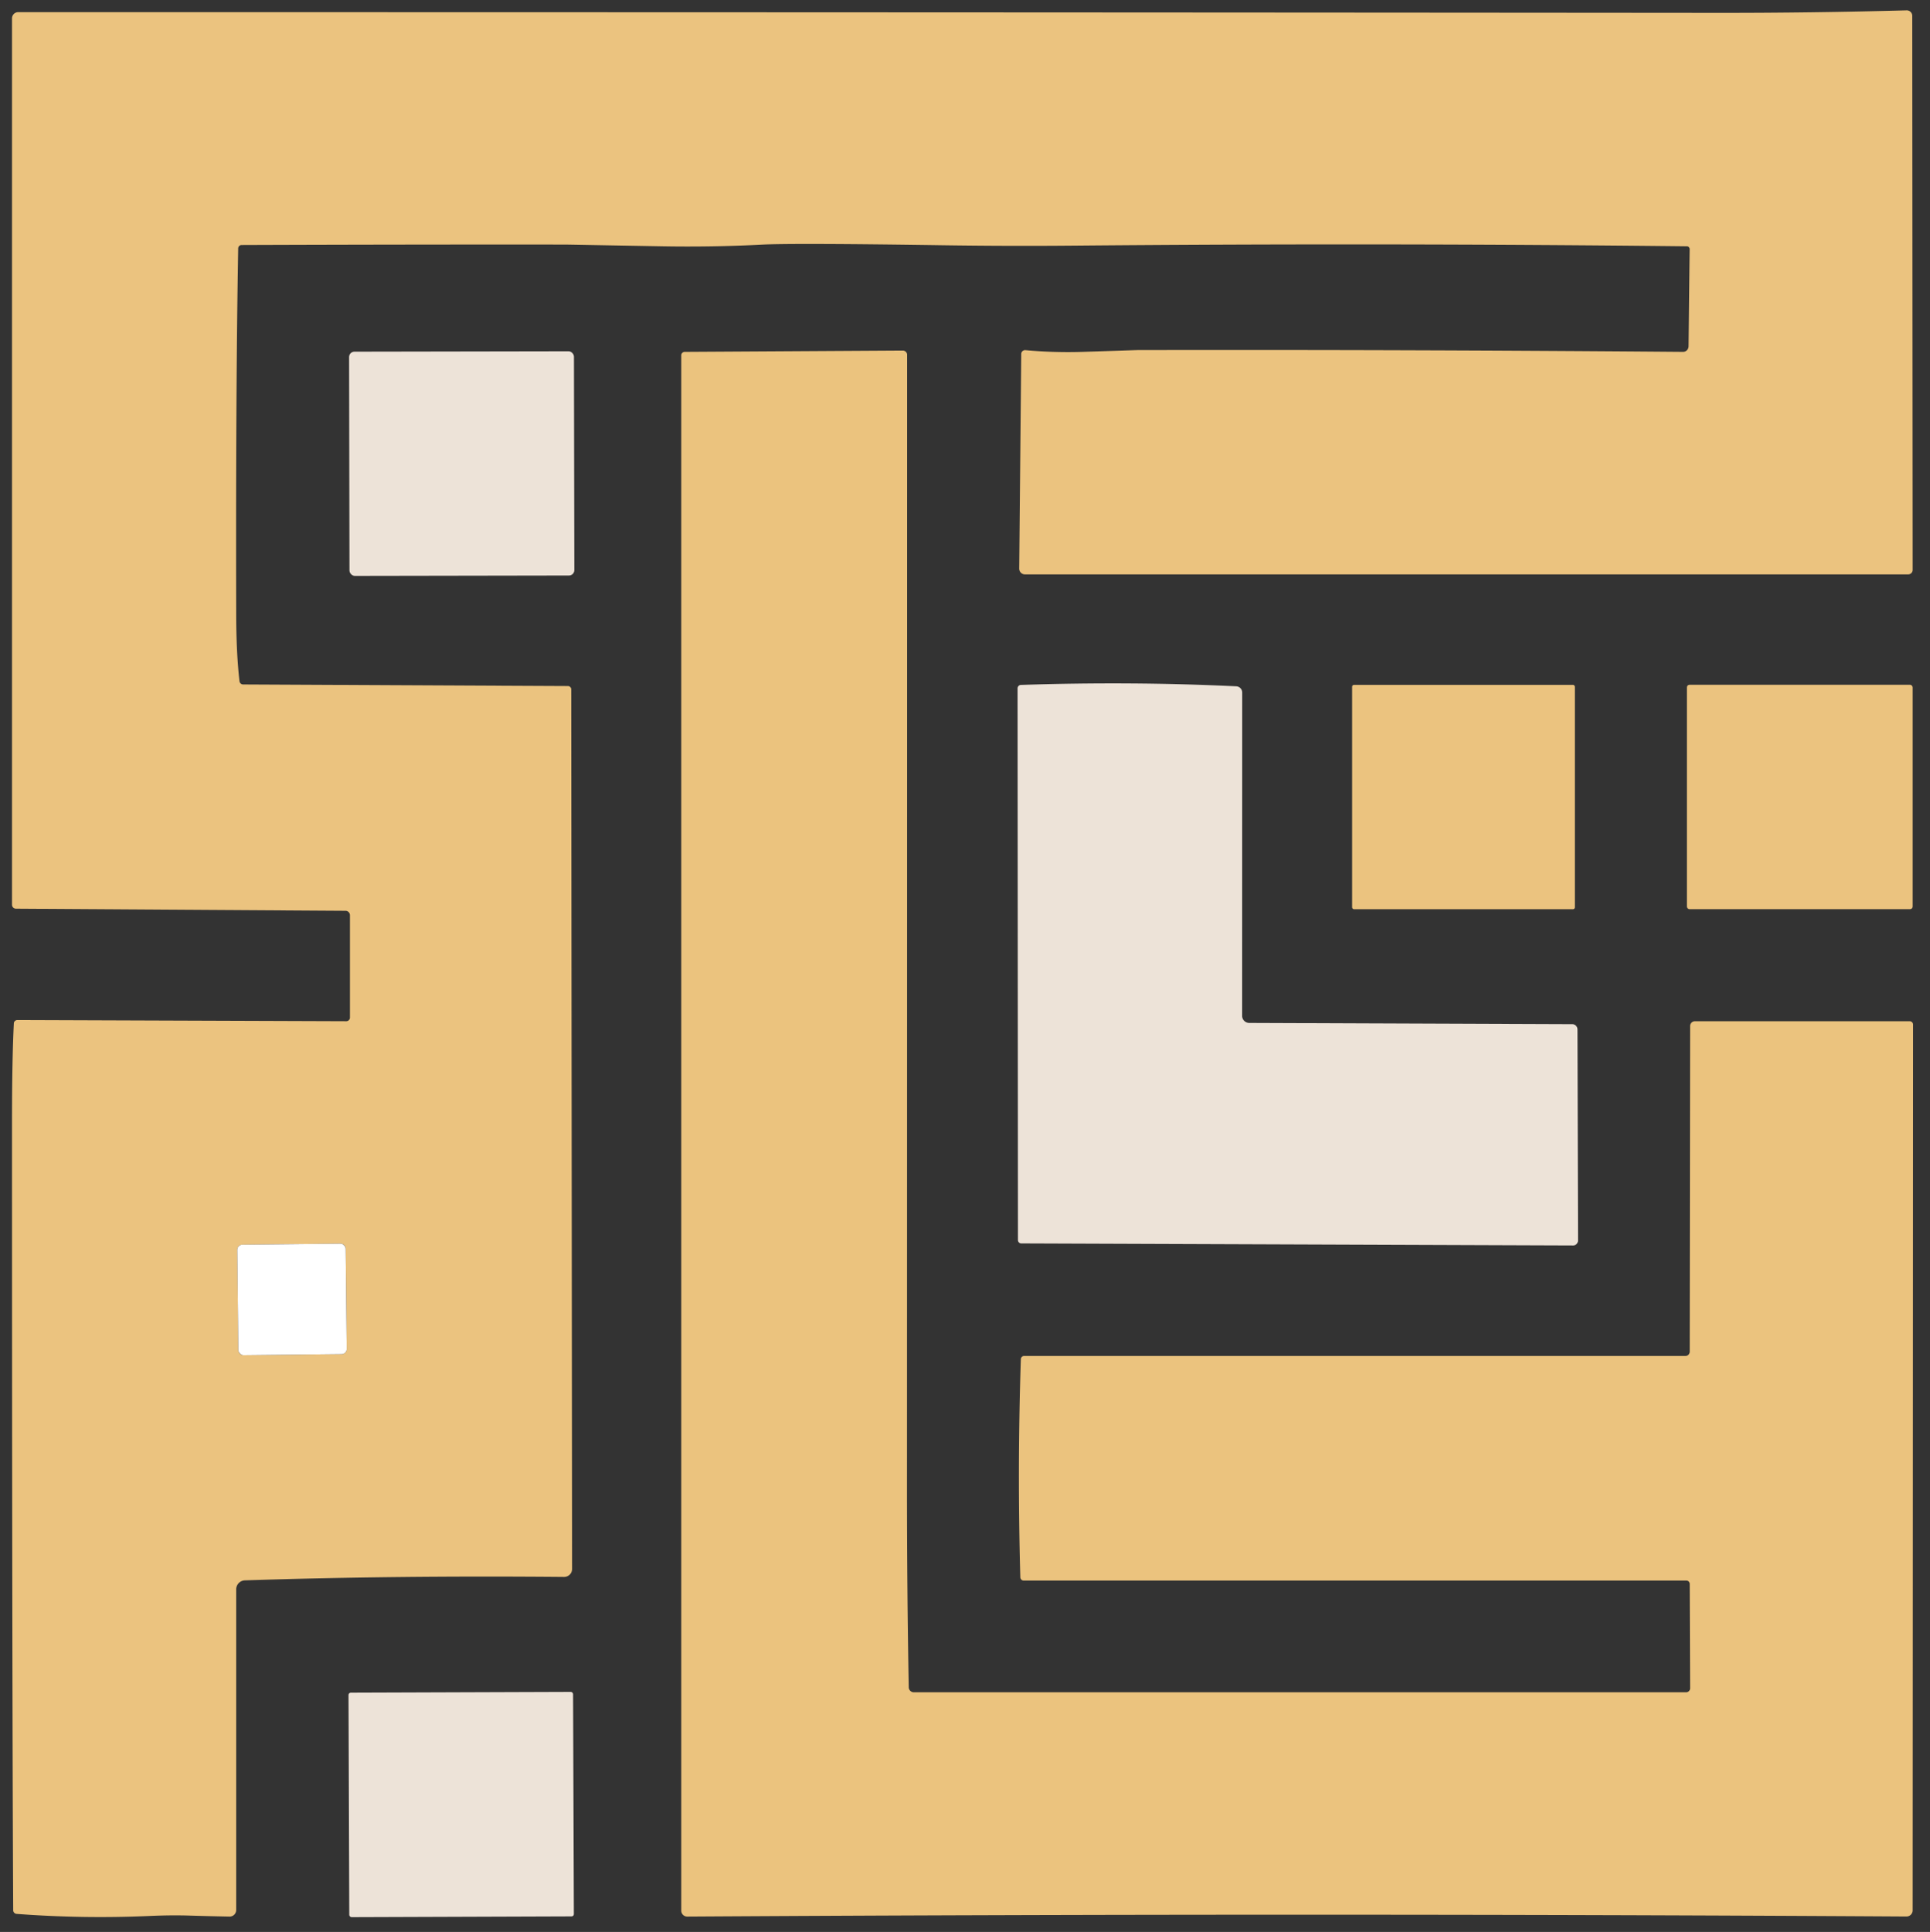 <?xml version="1.0" encoding="utf-8"?>
<svg version="1.1" viewBox="15.928 53.659 292.703 292.933" xmlns="http://www.w3.org/2000/svg">
  <rect x="15.928" y="53.659" width="292.703" height="292.933" fill="#333333" stroke="none"/>
  <path fill="#ebc37f" d="M 53.07,293.28 A 1.36,1.36 -0.9 0 0 51.75,294.64 L 51.75,343.25 A 1.01,1.00 -89.2 0 1 50.72,344.26 Q 47.58,344.20 44.74,344.11 Q 41.94,344.02 38.77,344.16 Q 28.60,344.62 18.44,343.85 A 0.55,0.55 1.7 0 1 17.93,343.31 Q 17.75,307.74 17.75,223.75 Q 17.75,214.17 18.03,208.81 A 0.54,0.52 1.7 0 1 18.57,208.32 L 68.45,208.50 A 0.56,0.55 90.0 0 0 69.00,207.94 L 69.00,192.43 A 0.67,0.67 -89.8 0 0 68.33,191.76 L 18.34,191.44 A 0.60,0.59 -90.0 0 1 17.75,190.84 L 17.75,56.44 A 0.94,0.94 1.1 0 1 18.69,55.50 Q 148.13,55.50 276.75,55.61 Q 290.63,55.62 305.09,55.23 A 0.83,0.83 -0.7 0 1 305.94,56.06 L 306.00,140.08 A 0.68,0.67 0.0 0 1 305.32,140.75 L 171.37,140.75 A 0.87,0.87 -89.7 0 1 170.50,139.87 L 170.81,107.32 A 0.59,0.57 2.7 0 1 171.45,106.75 Q 175.80,107.15 180.14,107.01 Q 188.30,106.74 188.38,106.74 Q 229.24,106.66 271.17,107.01 A 0.87,0.84 -89.3 0 0 272.02,106.15 L 272.18,91.44 A 0.43,0.41 -89.3 0 0 271.77,91.00 Q 225.26,90.49 178.76,90.90 Q 168.86,90.99 158.74,90.84 Q 136.22,90.51 131.50,90.75 Q 123.89,91.14 116.27,91.00 Q 101.83,90.74 101.72,90.74 Q 77.14,90.72 52.56,90.81 A 0.52,0.51 -89.4 0 0 52.05,91.32 Q 51.67,112.72 51.75,146.75 Q 51.76,152.81 52.25,156.95 A 0.56,0.55 86.5 0 0 52.80,157.44 L 102.07,157.68 A 0.50,0.50 0.6 0 1 102.56,158.18 L 102.69,291.56 A 1.21,1.20 0.2 0 1 101.47,292.76 Q 76.02,292.53 53.07,293.28 ZM 68.35,242.994 A 0.78 0.78 0.0 0 0 67.562,242.222 L 52.683,242.378 A 0.78 0.78 0.0 0 0 51.911,243.167 L 52.07,258.366 A 0.78 0.78 0.0 0 0 52.858,259.137 L 67.737,258.982 A 0.78 0.78 0.0 0 0 68.509,258.193 L 68.35,242.994 Z"/>
  <rect fill="#ede3d8" x="-17.05" y="-17.00" transform="translate(85.95,123.95) rotate(-0.1)" width="34.10" height="34.00" rx="0.81"/>
  <path fill="#ebc37e" d="M 271.69,293.31 L 171.18,293.31 A 0.51,0.51 88.8 0 1 170.67,292.82 Q 170.20,276.28 170.75,259.74 A 0.51,0.51 -88.8 0 1 171.26,259.25 L 271.56,259.25 A 0.64,0.63 -89.5 0 0 272.19,258.62 L 272.25,209.23 A 0.74,0.73 -0.0 0 1 272.99,208.50 L 305.55,208.50 A 0.51,0.51 -0.0 0 1 306.06,209.01 L 306.00,343.31 A 0.94,0.94 45.0 0 1 305.06,344.25 Q 213.25,343.69 120.15,344.26 A 0.90,0.90 -0.3 0 1 119.25,343.36 L 119.25,107.53 A 0.52,0.52 -45.0 0 1 119.77,107.01 L 152.85,106.81 A 0.65,0.65 -0.6 0 1 153.50,107.46 Q 153.50,193.75 153.48,279.50 Q 153.48,294.63 153.75,309.49 A 0.77,0.77 89.6 0 0 154.52,310.25 L 271.64,310.25 A 0.61,0.60 -0.0 0 0 272.25,309.65 L 272.19,293.81 A 0.50,0.50 -45.0 0 0 271.69,293.31 Z"/>
  <path fill="#ede3d8" d="M 254.39,208.95 A 0.81,0.78 -90.0 0 1 255.17,209.76 L 255.25,241.74 A 0.76,0.74 -90.0 0 1 254.51,242.50 L 170.81,242.19 A 0.51,0.50 90.0 0 1 170.31,241.68 L 170.25,158.04 A 0.53,0.52 89.4 0 1 170.76,157.51 Q 187.50,156.96 203.42,157.72 A 0.95,0.95 1.6 0 1 204.32,158.67 L 204.31,207.69 A 1.09,1.07 0.3 0 0 205.39,208.76 L 254.39,208.95 Z"/>
  <rect fill="#ebc37f" x="220.99" y="157.50" width="33.78" height="34.02" rx="0.28"/>
  <rect fill="#ebc37f" x="271.76" y="157.49" width="34.24" height="34.02" rx="0.39"/>
  <rect fill="#ffffff" x="-8.22" y="-8.38" transform="translate(60.21,250.68) rotate(-0.6)" width="16.44" height="16.76" rx="0.78"/>
  <rect fill="#ede3d8" x="-17.03" y="-17.02" transform="translate(85.87,327.27) rotate(-0.2)" width="34.06" height="34.04" rx="0.34"/>
</svg>